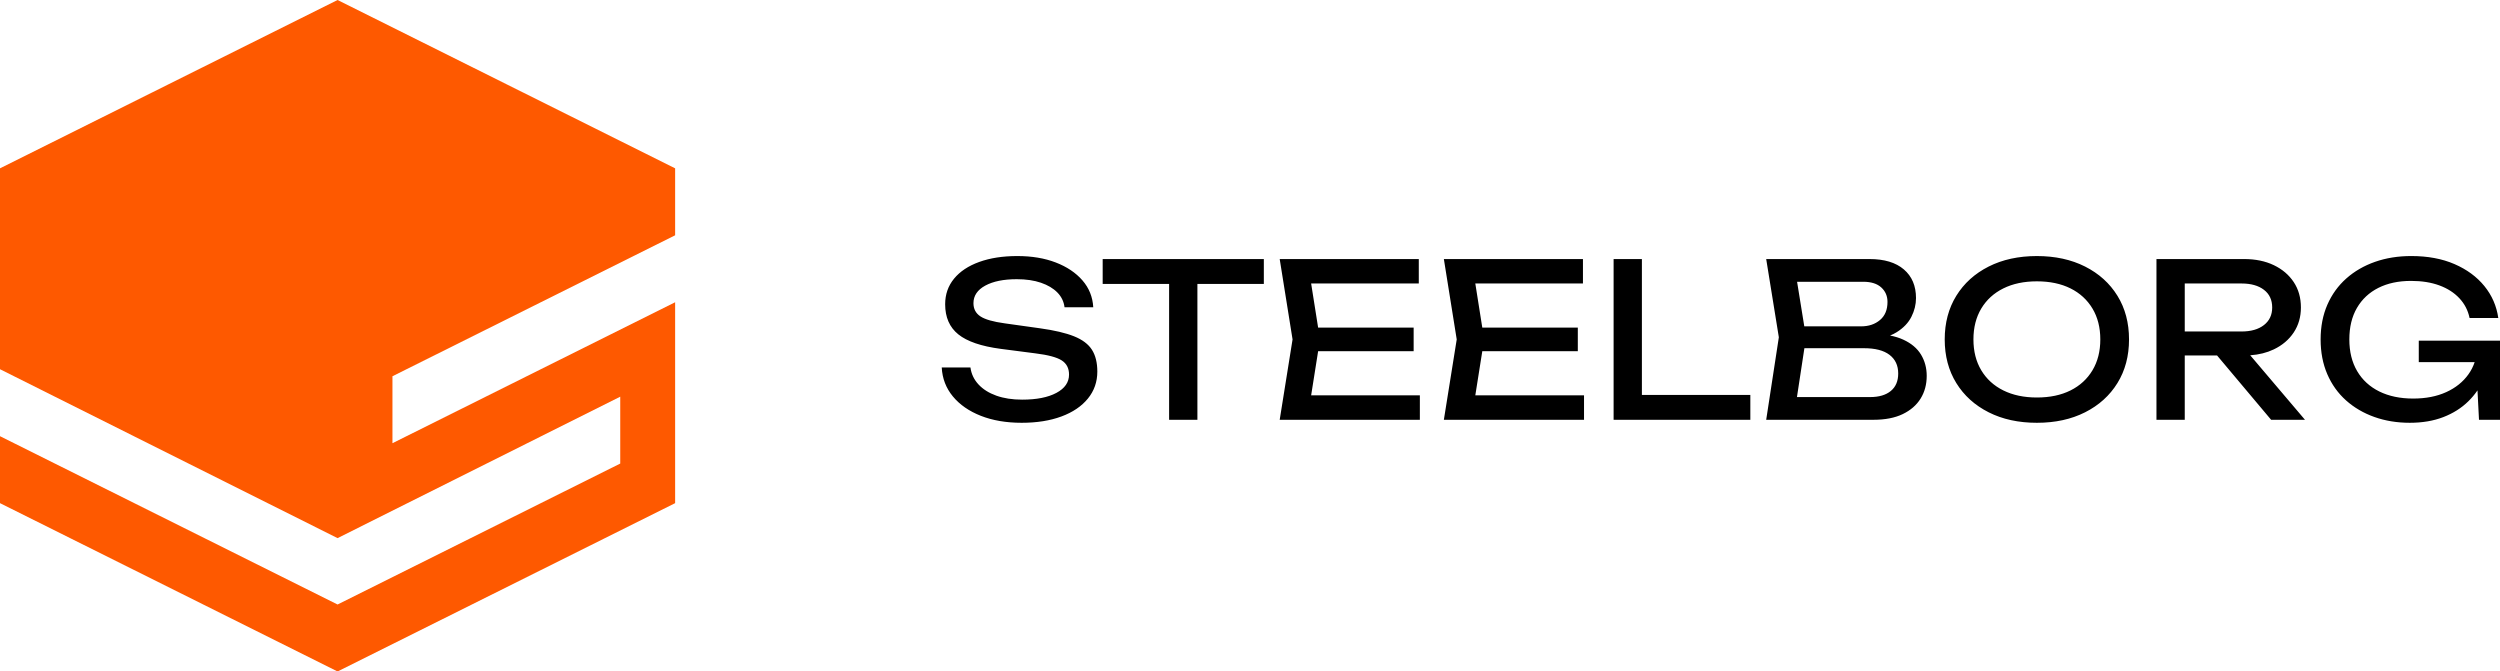 <svg xmlns="http://www.w3.org/2000/svg" xmlns:xlink="http://www.w3.org/1999/xlink" xmlns:xodm="http://www.corel.com/coreldraw/odm/2003" xml:space="preserve" version="1.1" style="shape-rendering:geometricPrecision; text-rendering:geometricPrecision; image-rendering:optimizeQuality; fill-rule:evenodd; clip-rule:evenodd" viewBox="6645.9 8303.74 16407.13 4406.78">
 <defs>
  <style type="text/css">
   <![CDATA[
    .fil0 {fill:#FE5900}
    .fil1 {fill:black;fill-rule:nonzero}
   ]]>
  </style>
 </defs>
 <g id="Слой_x0020_1">
  <g id="_2283563169488">
   <polygon class="fil0" points="8861.29,12710.52 11076.69,11605.82 11076.69,10287.39 9221.52,11212.46 9221.52,10952.62 9221.52,10772.99 11076.69,9847.92 11076.69,9408.44 9968.99,8856.09 8861.29,8303.74 7753.59,8856.09 6645.9,9408.44 6645.9,10726.87 8861.29,11835.37 10716.46,10907.12 10716.46,11166.35 10716.46,11345.97 8861.29,12271.04 6645.9,11166.35 6645.9,11605.82 "/>
   <path class="fil1" d="M12826.31 10715.55l188.47 0c5.63,42.19 23.22,79.23 52.74,111.1 29.55,31.89 68.69,56.5 117.46,73.85 48.75,17.35 105,26.02 168.78,26.02 94.7,0 169.71,-14.77 225.03,-44.31 55.33,-29.52 83,-69.61 83,-120.25 0,-41.25 -15.94,-72.2 -47.83,-92.83 -31.89,-20.63 -89.55,-36.09 -173,-46.4l-227.86 -29.55c-127.51,-16.88 -220.12,-48.52 -277.77,-94.95 -57.68,-46.4 -86.51,-112.28 -86.51,-197.6 0,-64.7 19.45,-120.72 58.37,-168.09 38.92,-47.34 94.01,-83.92 165.27,-109.69 71.26,-25.79 154.71,-38.69 250.35,-38.69 94.7,0 178.62,14.06 251.76,42.2 73.15,28.14 131.52,67.28 175.12,117.44 43.61,50.17 67.28,109.02 71.03,176.52l-188.47 0c-4.69,-37.51 -20.39,-69.85 -47.12,-97.05 -26.73,-27.2 -62.59,-48.52 -107.61,-64 -45,-15.47 -97.97,-23.2 -158.93,-23.2 -86.26,0 -155.18,14.07 -206.76,42.18 -51.56,28.14 -77.36,66.59 -77.36,115.34 0,37.52 15.26,66.35 45.72,86.51 30.48,20.17 83.69,35.4 159.64,45.71l230.67 32.34c94.71,13.13 169.47,30.72 224.34,52.74 54.85,22.04 93.99,51.59 117.44,88.61 23.45,37.05 35.17,84.64 35.17,142.76 0,67.53 -20.63,126.6 -61.9,177.22 -41.25,50.65 -99.15,89.79 -173.69,117.46 -74.56,27.65 -161.52,41.49 -260.91,41.49 -101.27,0 -190.6,-15.25 -267.95,-45.71 -77.35,-30.48 -138.54,-72.91 -183.54,-127.29 -45.02,-54.39 -69.4,-117.68 -73.15,-189.88zm1677.96 -548.53l0 891.72 -185.66 0 0 -891.72 -436.01 0 0 -163.17 1057.68 0 0 163.17 -436.01 0zm1419.16 286.91l0 154.73 -626.88 0 -45.84 289.74 713.5 0 0 160.34 -919.85 0 84.39 -527.44 -84.39 -527.45 912.82 0 0 160.36 -706.47 0 45.84 289.72 626.88 0zm1077.4 0l0 154.73 -626.89 0 -45.83 289.74 713.49 0 0 160.34 -919.85 0 84.39 -527.44 -84.39 -527.45 912.82 0 0 160.36 -706.46 0 45.83 289.72 626.89 0zm420.55 -450.08l0 891.74 711.68 0 0 163.15 -897.34 0 0 -1054.89 185.66 0zm1628.62 501.89c32.38,6.3 61.25,15.29 86.61,26.97 52.97,24.36 91.89,57.19 116.75,98.46 24.85,41.24 37.27,87.67 37.27,139.23 0,56.25 -13.36,105.96 -40.09,149.08 -26.73,43.14 -65.87,77.13 -117.44,101.98 -51.58,24.86 -115.8,37.28 -192.69,37.28l-703.26 0 82.98 -541.5 -82.98 -513.39 677.94 0c97.52,0 172.77,22.75 225.74,68.22 52.97,45.49 79.48,108.06 79.48,187.78 0,42.18 -10.1,83.21 -30.26,123.07 -20.14,39.83 -52.5,73.6 -97.03,101.27 -13.03,8.09 -27.38,15.25 -43.02,21.55zm-611 403.91l480.31 0c58.13,0 103.37,-13.37 135.73,-40.08 32.35,-26.73 48.52,-64.94 48.52,-114.64 0,-52.51 -18.98,-93.3 -56.96,-122.36 -37.99,-29.07 -94.02,-43.61 -168.09,-43.61l-390.68 0 -48.83 320.69zm48.17 -464.14l373.05 0c49.71,0 90.98,-13.85 123.78,-41.51 32.83,-27.65 49.24,-67.26 49.24,-118.85 0,-38.43 -13.6,-70.09 -40.8,-94.93 -27.2,-24.85 -66.57,-37.27 -118.15,-37.27l-434.4 0 47.28 292.56zm1526.39 632.92c-120.02,0 -225.51,-22.98 -316.47,-68.91 -90.95,-45.96 -161.74,-109.96 -212.36,-192 -50.65,-82.05 -75.97,-177.46 -75.97,-286.22 0,-108.77 25.32,-204.19 75.97,-286.23 50.62,-82.05 121.41,-146.05 212.36,-191.98 90.96,-45.96 196.45,-68.93 316.47,-68.93 120.03,0 225.5,22.97 316.48,68.93 90.95,45.93 161.74,109.93 212.36,191.98 50.65,82.04 75.95,177.46 75.95,286.23 0,108.76 -25.3,204.17 -75.95,286.22 -50.62,82.04 -121.41,146.04 -212.36,192 -90.98,45.93 -196.45,68.91 -316.48,68.91zm0 -165.96c85.33,0 158.93,-15.48 220.83,-46.43 61.88,-30.95 109.94,-75.01 144.15,-132.22 34.23,-57.19 51.34,-124.69 51.34,-202.52 0,-77.84 -17.11,-145.35 -51.34,-202.54 -34.21,-57.21 -82.27,-101.27 -144.15,-132.22 -61.9,-30.93 -135.5,-46.4 -220.83,-46.4 -84.38,0 -157.76,15.47 -220.11,46.4 -62.37,30.95 -110.65,75.01 -144.88,132.22 -34.21,57.19 -51.34,124.7 -51.34,202.54 0,77.83 17.13,145.33 51.34,202.52 34.23,57.21 82.51,101.27 144.88,132.22 62.35,30.95 135.73,46.43 220.11,46.43zm970.5 -433.22l372.72 0c61.88,0 110.88,-14.07 146.98,-42.18 36.09,-28.14 54.16,-66.59 54.16,-115.34 0,-49.71 -18.07,-88.39 -54.16,-116.03 -36.1,-27.67 -85.1,-41.49 -146.98,-41.49l-372.72 0 0 315.04zm0 157.54l0 421.95 -185.66 0 0 -1054.89 575.26 0c74.08,0 139.01,13.38 194.8,40.08 55.78,26.73 99.39,63.78 130.81,111.12 31.4,47.37 47.12,102.92 47.12,166.68 0,61.88 -15.72,116.5 -47.12,163.86 -31.42,47.34 -75.03,84.39 -130.81,111.1 -45.49,21.79 -97.07,34.72 -154.73,38.74l359.37 423.31 -222.22 0 -354.62 -421.95 -212.2 0zm1921.19 228.89c-17.49,25.77 -37.61,49.81 -60.39,72.09 -45.01,44.08 -99.62,78.54 -163.86,103.39 -64.22,24.83 -137.6,37.27 -220.11,37.27 -83.45,0 -160.81,-12.66 -232.07,-37.98 -71.28,-25.33 -133.4,-61.66 -186.37,-109 -52.97,-47.36 -93.99,-104.8 -123.06,-172.3 -29.08,-67.51 -43.62,-143.46 -43.62,-227.85 0,-84.39 14.79,-160.35 44.31,-227.86 29.54,-67.51 71.03,-124.94 124.49,-172.3 53.44,-47.35 116.26,-83.68 188.47,-109 72.2,-25.32 151.43,-37.98 237.69,-37.98 107.84,0 202.3,17.59 283.4,52.74 81.13,35.17 146.52,83.23 196.22,144.17 49.69,60.96 80.17,130.81 91.43,209.57l-188.48 0c-10.31,-49.68 -32.58,-92.83 -66.81,-129.38 -34.23,-36.58 -78.07,-64.72 -131.51,-84.41 -53.43,-19.68 -115.33,-29.52 -185.65,-29.52 -82.52,0 -154.02,15.23 -214.49,45.71 -60.49,30.46 -107.37,74.29 -140.66,131.5 -33.28,57.19 -49.93,126.11 -49.93,206.76 0,80.64 17.12,150.02 51.33,208.15 34.24,58.15 82.76,102.68 145.58,133.63 62.84,30.95 136.91,46.4 222.23,46.4 82.52,0 154.71,-14.05 216.61,-42.18 61.88,-28.14 110.63,-67.29 146.27,-117.44 17.43,-24.53 30.91,-51.03 40.49,-79.48l-366.81 0 0 -140.64 533.08 0 0 519 -137.85 0 -9.93 -193.06z"/>
  </g>
 </g>
</svg>